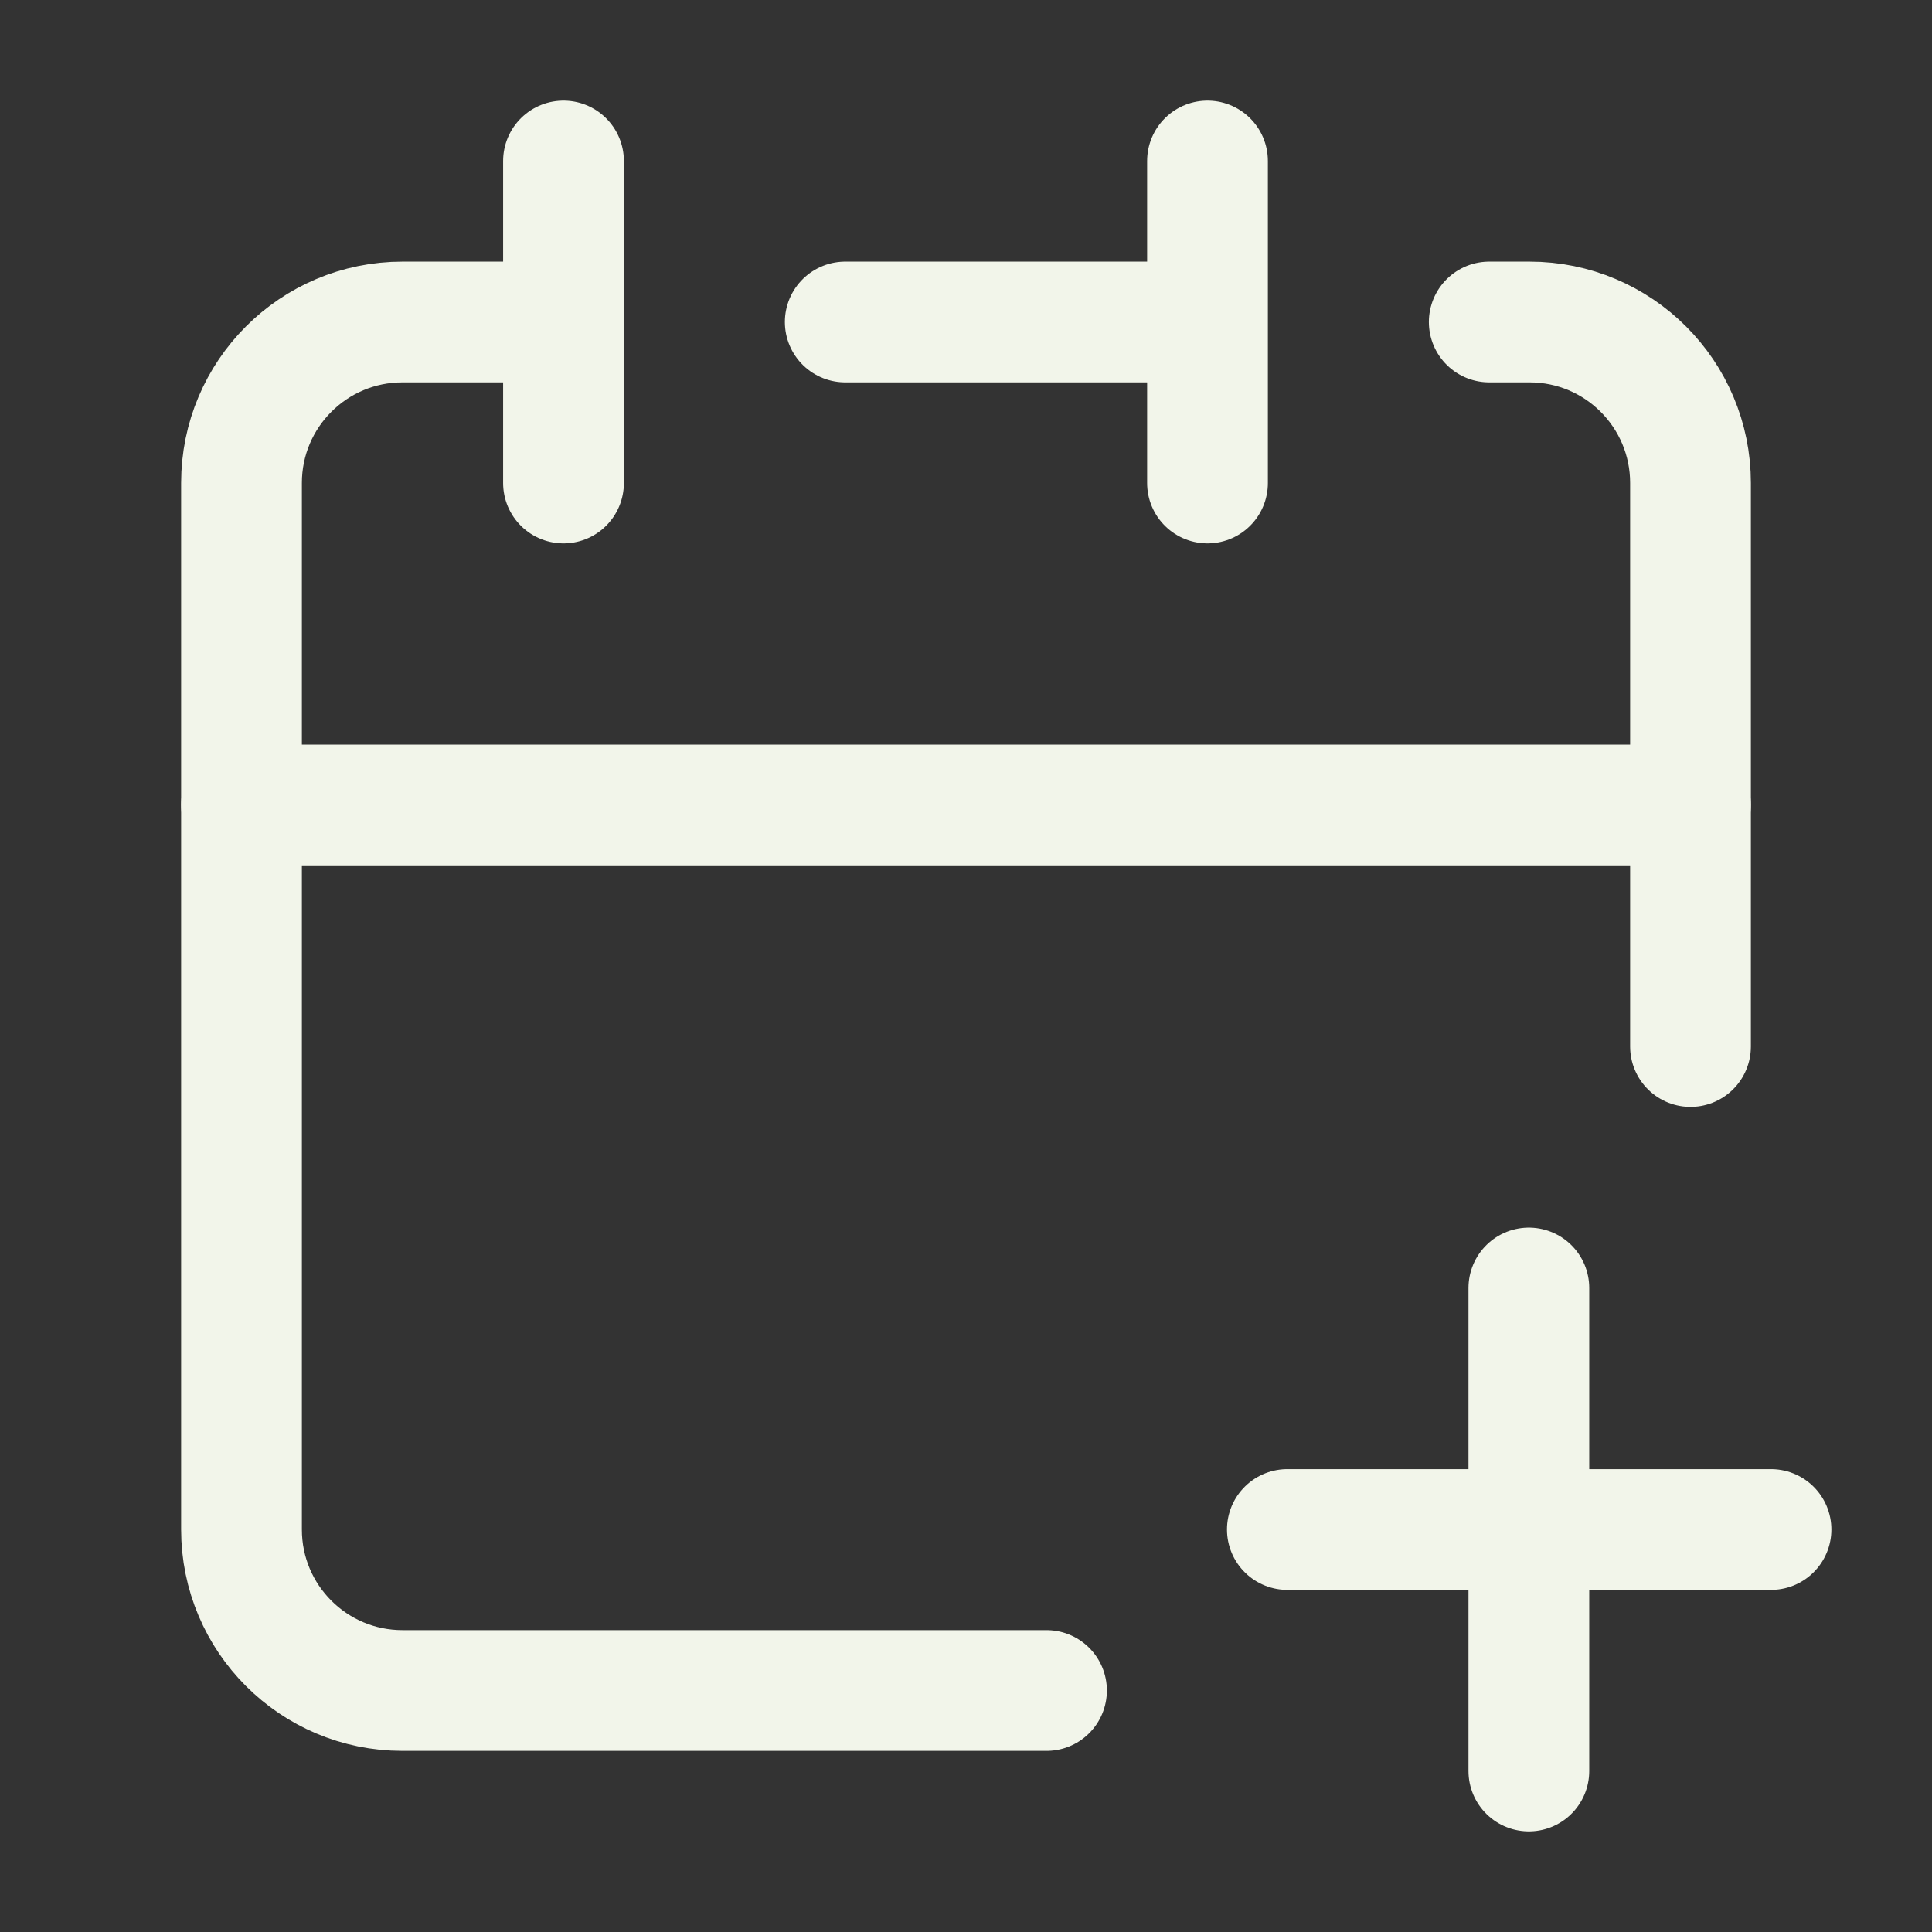 <?xml version="1.0" encoding="UTF-8"?> <svg xmlns="http://www.w3.org/2000/svg" width="24px" height="24px" viewBox="0 0 24 24" stroke-width="1.5" fill="none" color="#f2f5ea"><rect x="0" y="0" width="24" height="24" fill="#333333" stroke="none"/><path d="M13 21H5C3.895 21 3 20.105 3 19V10H21V13M15 4V2M15 4V6M15 4H10.5" stroke="#f2f5ea" stroke-width="1.5" stroke-linecap="round" stroke-linejoin="round"></path><path d="M3 10V6C3 4.895 3.895 4 5 4H7" stroke="#f2f5ea" stroke-width="1.5" stroke-linecap="round" stroke-linejoin="round"></path><path d="M7 2V6" stroke="#f2f5ea" stroke-width="1.5" stroke-linecap="round" stroke-linejoin="round"></path><path d="M21 10V6C21 4.895 20.105 4 19 4H18.5" stroke="#f2f5ea" stroke-width="1.5" stroke-linecap="round" stroke-linejoin="round"></path><path d="M15.992 19H18.992M22 19H18.992M18.992 19V16M18.992 19V22" stroke="#f2f5ea" stroke-width="1.5" stroke-linecap="round" stroke-linejoin="round"></path></svg> 